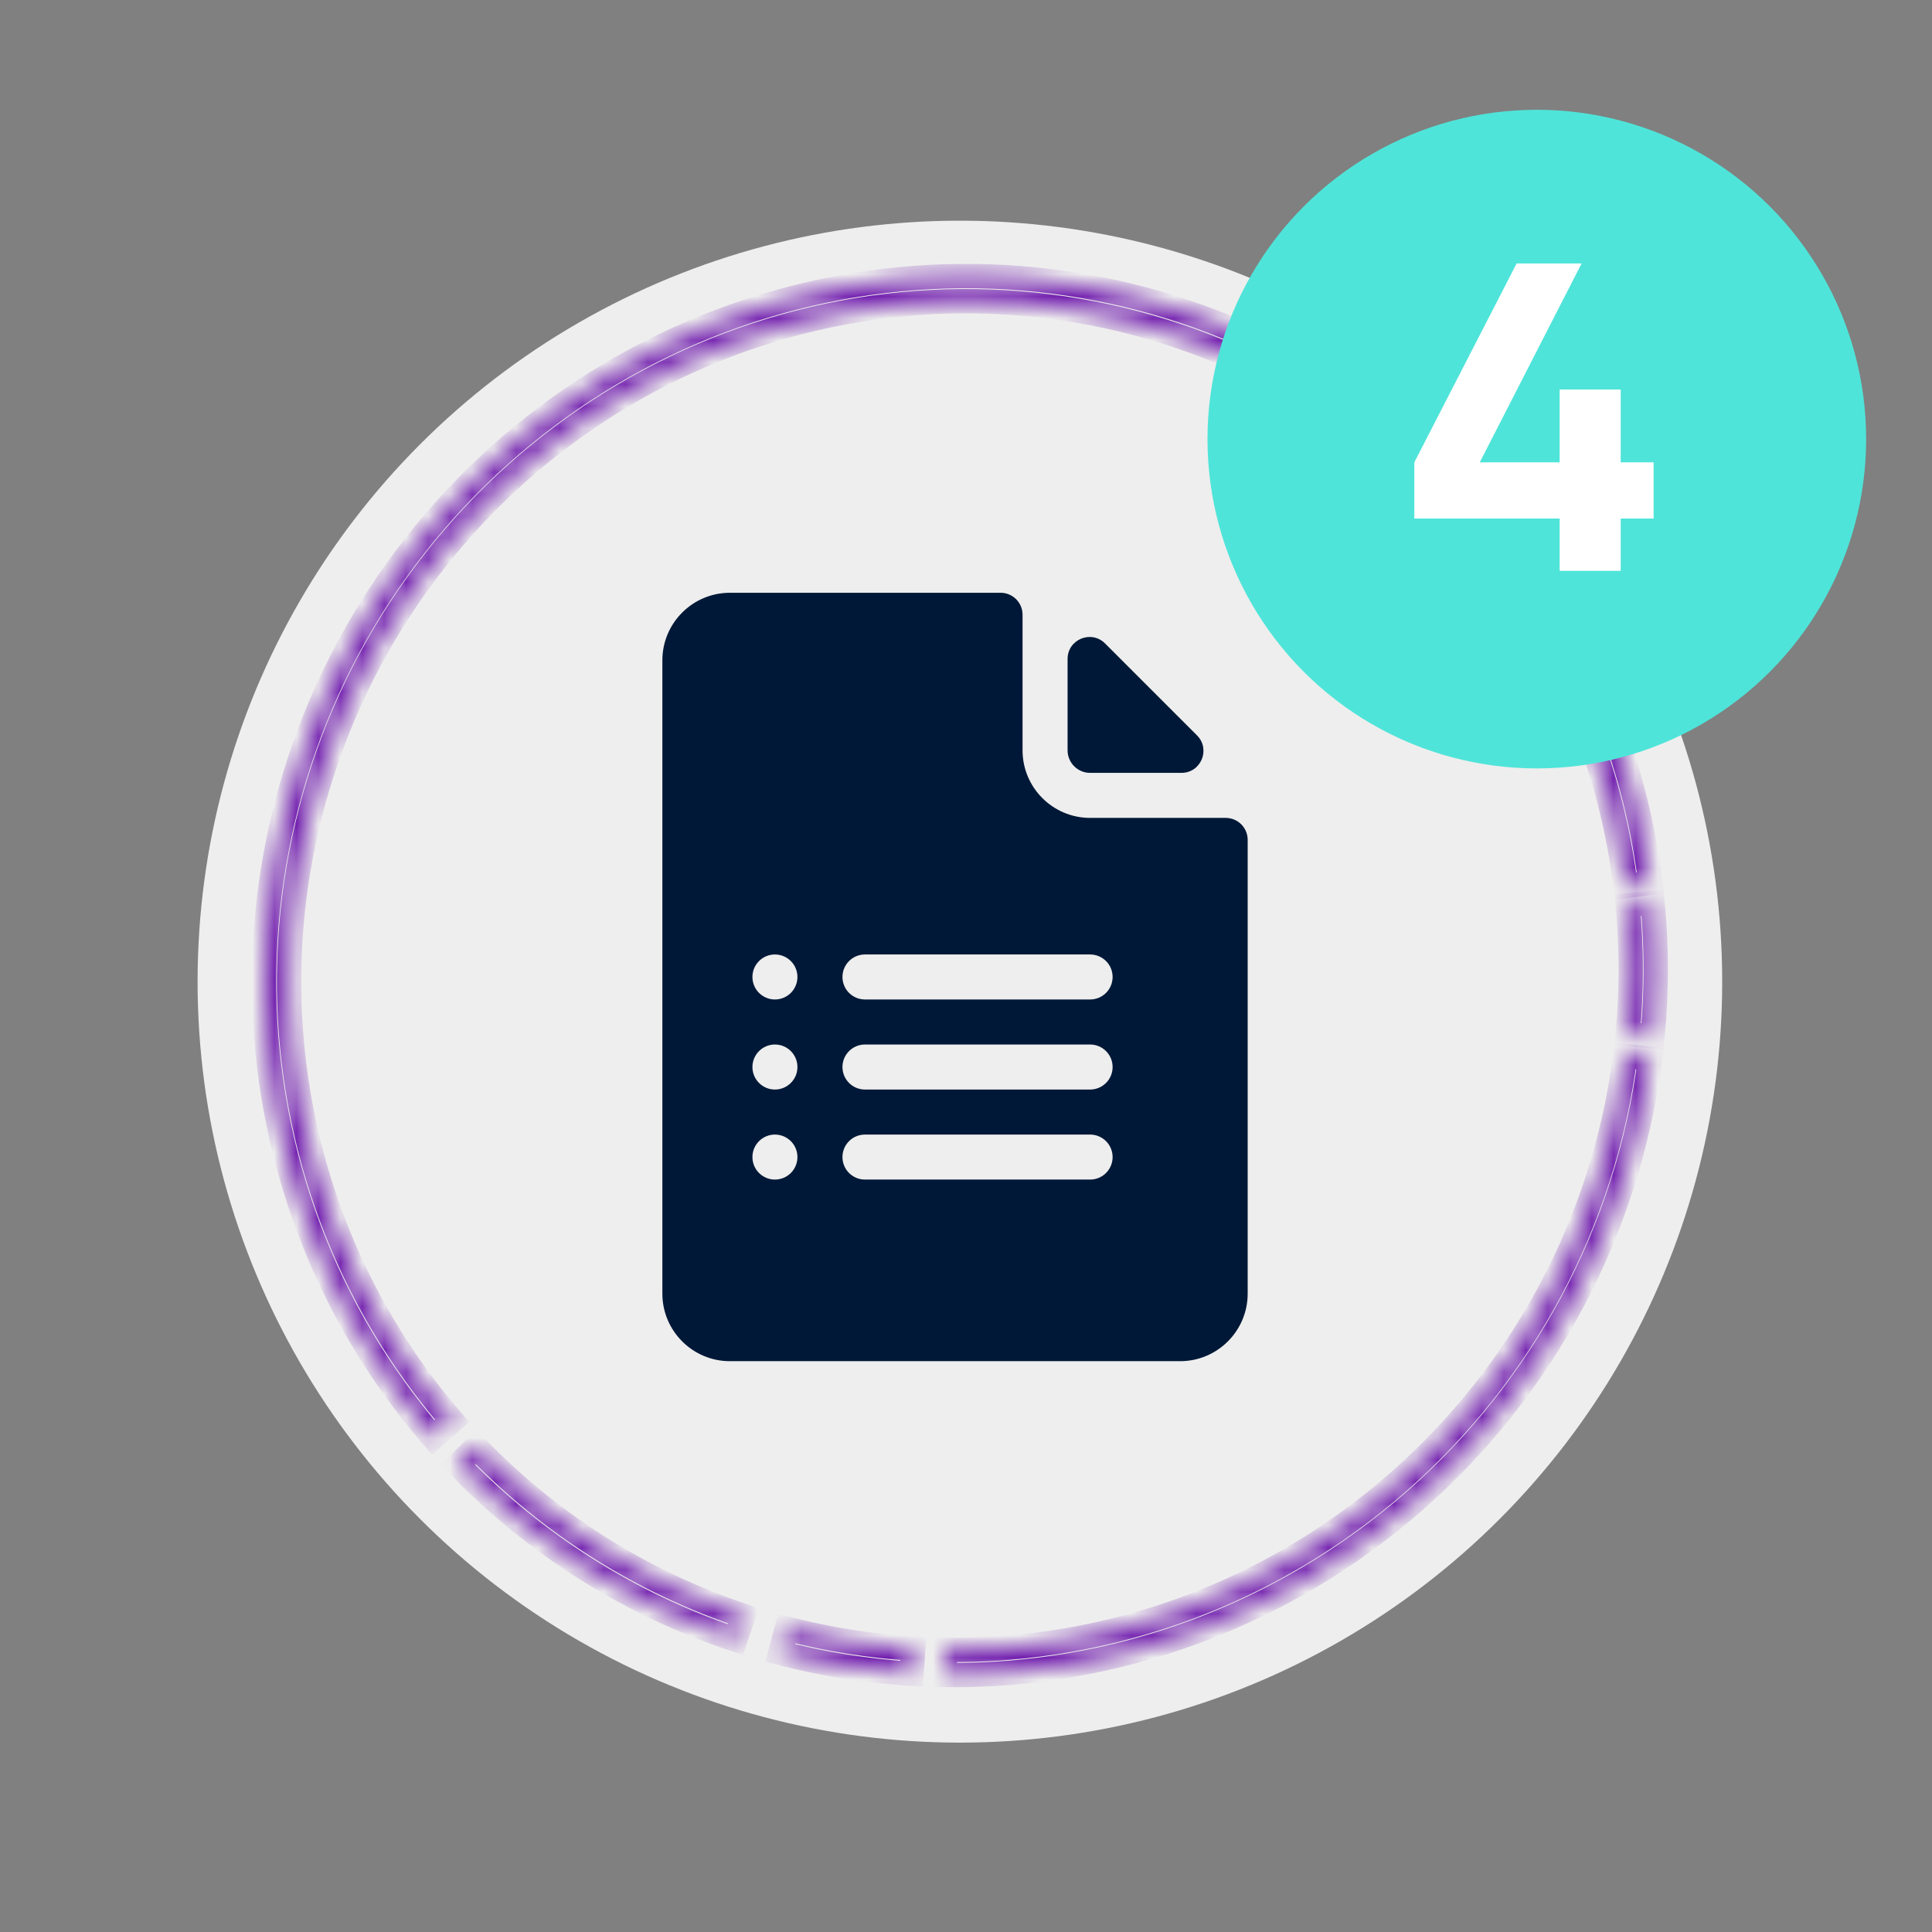 <?xml version="1.0" encoding="UTF-8"?>
<svg xmlns="http://www.w3.org/2000/svg" width="88" height="88" viewBox="0 0 88 88" fill="none">
  <rect x="0" y="0" width="88" height="88" fill="#808080" stroke="none"/>
  <ellipse cx="43.722" cy="44.713" rx="34.722" ry="34.661" fill="#EEEEEE"></ellipse>
  <mask id="path-2-inside-1_32_312" fill="white">
    <path d="M59.694 16.771C53.215 13.03 45.603 11.733 38.215 13.111C30.827 14.489 24.141 18.452 19.346 24.296C14.551 30.14 11.958 37.485 12.029 45.025C12.1 52.566 14.829 59.812 19.732 65.476L20.594 64.72C15.867 59.26 13.236 52.274 13.168 45.004C13.1 37.735 15.599 30.653 20.222 25.02C24.845 19.386 31.291 15.565 38.413 14.236C45.536 12.908 52.873 14.159 59.12 17.765L59.694 16.771Z"></path>
  </mask>
  <path d="M59.694 16.771C53.215 13.03 45.603 11.733 38.215 13.111C30.827 14.489 24.141 18.452 19.346 24.296C14.551 30.14 11.958 37.485 12.029 45.025C12.1 52.566 14.829 59.812 19.732 65.476L20.594 64.72C15.867 59.26 13.236 52.274 13.168 45.004C13.1 37.735 15.599 30.653 20.222 25.02C24.845 19.386 31.291 15.565 38.413 14.236C45.536 12.908 52.873 14.159 59.12 17.765L59.694 16.771Z" stroke="#711DAE" stroke-width="1.109" mask="url(#path-2-inside-1_32_312)"></path>
  <mask id="path-3-inside-2_32_312" fill="white">
    <path d="M75.174 40.213C74.559 35.254 72.79 30.521 70.01 26.397C67.23 22.273 63.516 18.874 59.171 16.476L58.615 17.48C62.805 19.793 66.385 23.07 69.065 27.046C71.746 31.021 73.451 35.584 74.044 40.365L75.174 40.213Z"></path>
  </mask>
  <path d="M75.174 40.213C74.559 35.254 72.79 30.521 70.01 26.397C67.23 22.273 63.516 18.874 59.171 16.476L58.615 17.48C62.805 19.793 66.385 23.07 69.065 27.046C71.746 31.021 73.451 35.584 74.044 40.365L75.174 40.213Z" stroke="#711DAE" stroke-width="1.109" mask="url(#path-3-inside-2_32_312)"></path>
  <mask id="path-4-inside-3_32_312" fill="white">
    <path d="M75.271 47.203C75.465 45.176 75.466 43.138 75.273 41.115L74.139 41.234C74.325 43.184 74.324 45.15 74.137 47.103L75.271 47.203Z"></path>
  </mask>
  <path d="M75.271 47.203C75.465 45.176 75.466 43.138 75.273 41.115L74.139 41.234C74.325 43.184 74.324 45.15 74.137 47.103L75.271 47.203Z" stroke="#711DAE" stroke-width="1.109" mask="url(#path-4-inside-3_32_312)"></path>
  <mask id="path-5-inside-4_32_312" fill="white">
    <path d="M43.025 76.295C50.847 76.396 58.457 73.585 64.389 68.403C70.321 63.22 74.157 56.032 75.157 48.222L74.027 48.086C73.063 55.615 69.365 62.545 63.647 67.541C57.928 72.538 50.591 75.248 43.05 75.15L43.025 76.295Z"></path>
  </mask>
  <path d="M43.025 76.295C50.847 76.396 58.457 73.585 64.389 68.403C70.321 63.22 74.157 56.032 75.157 48.222L74.027 48.086C73.063 55.615 69.365 62.545 63.647 67.541C57.928 72.538 50.591 75.248 43.05 75.15L43.025 76.295Z" stroke="#711DAE" stroke-width="1.109" mask="url(#path-5-inside-4_32_312)"></path>
  <mask id="path-6-inside-5_32_312" fill="white">
    <path d="M20.864 66.715C24.371 70.353 28.702 73.086 33.494 74.685L33.861 73.598C29.242 72.057 25.066 69.422 21.685 65.914L20.864 66.715Z"></path>
  </mask>
  <path d="M20.864 66.715C24.371 70.353 28.702 73.086 33.494 74.685L33.861 73.598C29.242 72.057 25.066 69.422 21.685 65.914L20.864 66.715Z" stroke="#711DAE" stroke-width="1.109" mask="url(#path-6-inside-5_32_312)"></path>
  <mask id="path-7-inside-6_32_312" fill="white">
    <path d="M35.54 75.291C37.497 75.799 39.5 76.116 41.52 76.239L41.6 75.096C39.651 74.978 37.721 74.672 35.834 74.182L35.54 75.291Z"></path>
  </mask>
  <path d="M35.54 75.291C37.497 75.799 39.5 76.116 41.52 76.239L41.6 75.096C39.651 74.978 37.721 74.672 35.834 74.182L35.54 75.291Z" stroke="#711DAE" stroke-width="1.109" mask="url(#path-7-inside-6_32_312)"></path>
  <circle cx="70" cy="20" r="15" fill="#4FE4D9"></circle>
  <path d="M49.652 35.203H53.815C54.706 35.203 55.152 34.126 54.522 33.496L50.334 29.308C49.704 28.678 48.627 29.124 48.627 30.015V34.178C48.627 34.743 49.087 35.203 49.652 35.203Z" fill="#001837"></path>
  <path d="M33.246 62H53.754C55.45 62 56.83 60.62 56.83 58.924V38.254C56.83 37.702 56.382 37.254 55.83 37.254H49.652C47.956 37.254 46.576 35.874 46.576 34.178V28C46.576 27.448 46.129 27 45.576 27H33.246C31.55 27 30.17 28.38 30.17 30.076V58.924C30.17 60.62 31.55 62 33.246 62ZM39.398 43.475H49.652C50.219 43.475 50.678 43.933 50.678 44.5C50.678 45.067 50.219 45.525 49.652 45.525H39.398C38.832 45.525 38.373 45.067 38.373 44.5C38.373 43.933 38.832 43.475 39.398 43.475ZM39.398 47.576H49.652C50.219 47.576 50.678 48.035 50.678 48.602C50.678 49.168 50.219 49.627 49.652 49.627H39.398C38.832 49.627 38.373 49.168 38.373 48.602C38.373 48.035 38.832 47.576 39.398 47.576ZM39.398 51.678H49.652C50.219 51.678 50.678 52.136 50.678 52.703C50.678 53.27 50.219 53.728 49.652 53.728H39.398C38.832 53.728 38.373 53.27 38.373 52.703C38.373 52.136 38.832 51.678 39.398 51.678ZM35.297 43.475C35.863 43.475 36.322 43.934 36.322 44.5C36.322 45.066 35.863 45.525 35.297 45.525C34.731 45.525 34.272 45.066 34.272 44.5C34.272 43.934 34.731 43.475 35.297 43.475ZM35.297 47.576C35.863 47.576 36.322 48.035 36.322 48.602C36.322 49.168 35.863 49.627 35.297 49.627C34.731 49.627 34.272 49.168 34.272 48.602C34.272 48.035 34.731 47.576 35.297 47.576ZM35.297 51.678C35.863 51.678 36.322 52.137 36.322 52.703C36.322 53.269 35.863 53.728 35.297 53.728C34.731 53.728 34.272 53.269 34.272 52.703C34.272 52.137 34.731 51.678 35.297 51.678Z" fill="#001837"></path>
  <path d="M73.82 21.06H75.32V23.62H73.82V26H71.04V23.62H64.42V21.06L69.08 12H72.04L67.4 21.06H71.04V17.74H73.82V21.06Z" fill="white"></path>
</svg>
